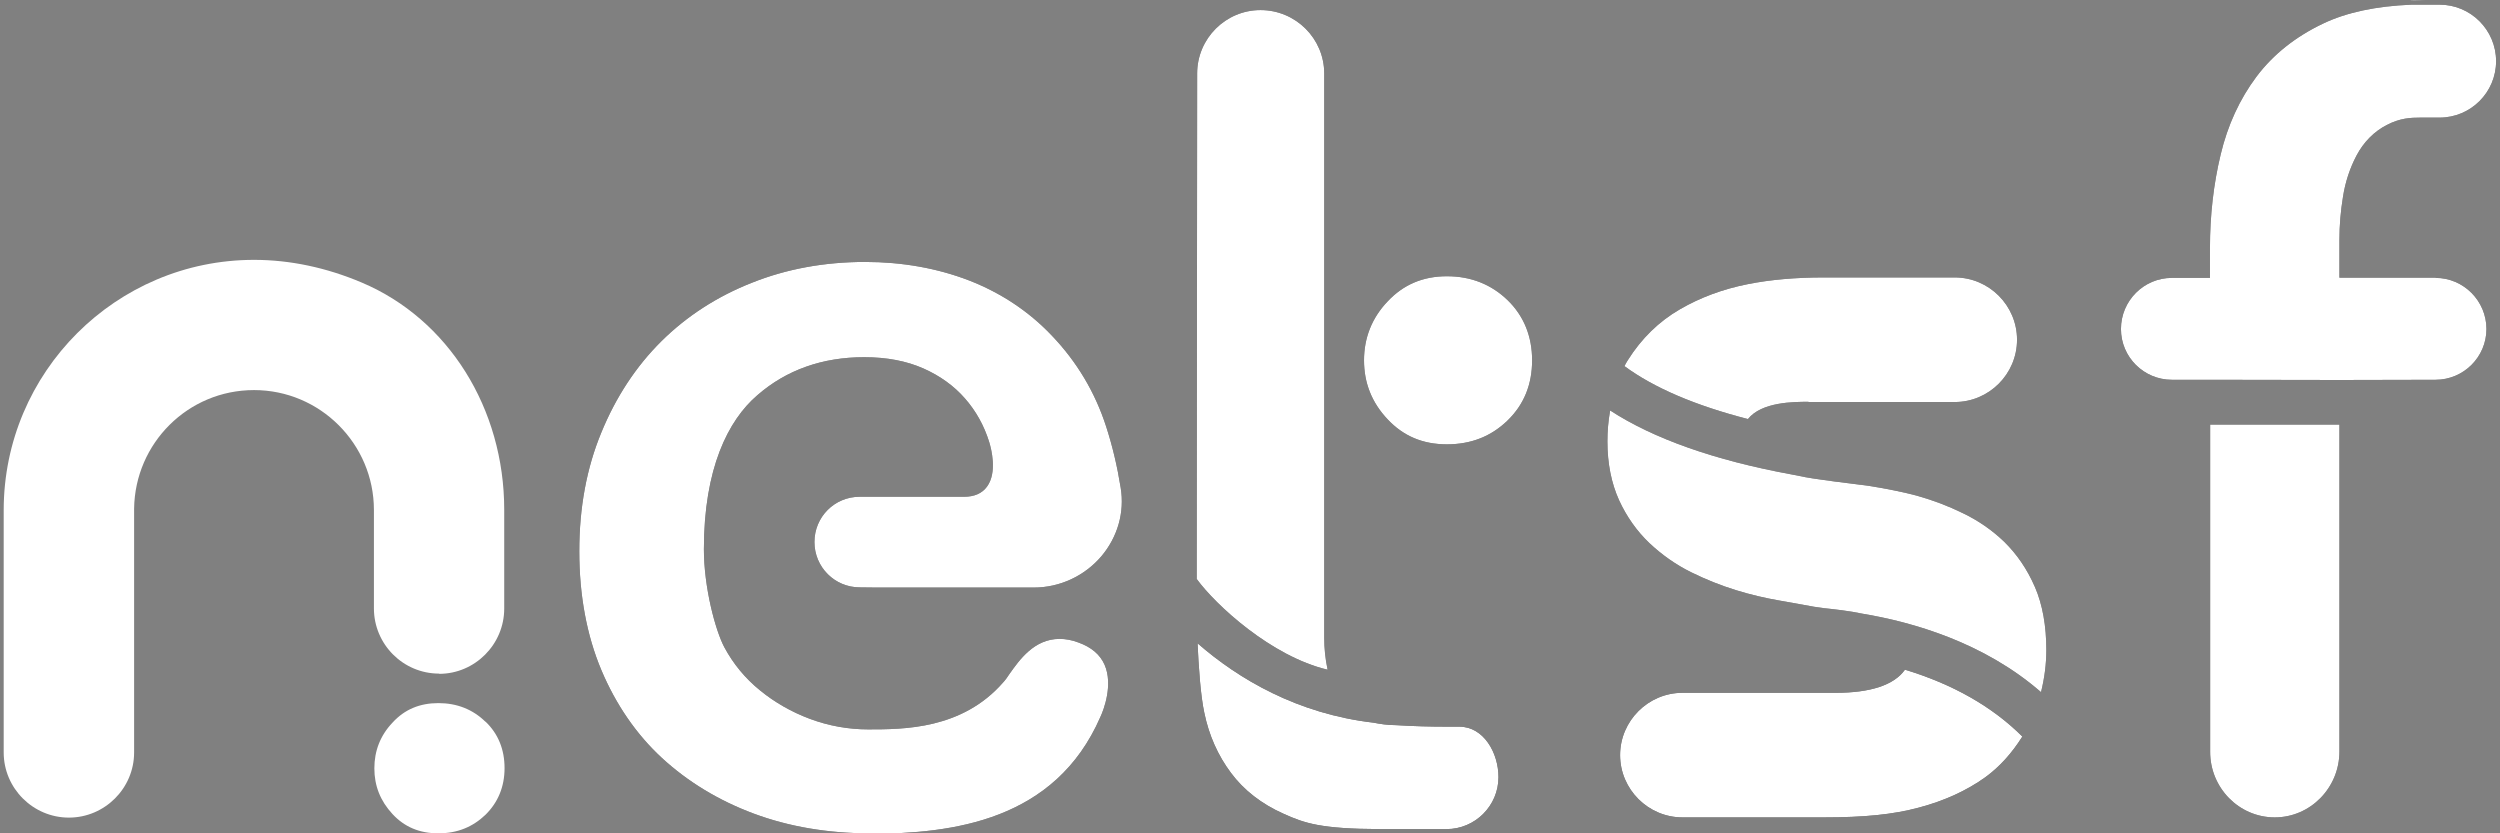 <?xml version="1.0" encoding="UTF-8"?>
<svg xmlns="http://www.w3.org/2000/svg" xmlns:xlink="http://www.w3.org/1999/xlink" width="90px" height="30px" viewBox="0 0 90 30" version="1.1">
<rect x="0" y="0" width="90" height="30" fill="#808080" stroke="none"/>
<g id="surface1">
<path style=" stroke:none;fill-rule:nonzero;fill:rgb(8.627%,8.627%,8.627%);fill-opacity:1;" d="M 31.312 30 C 29.801 30 28.391 29.758 27.133 29.289 C 25.875 28.82 24.762 28.145 23.832 27.289 C 22.906 26.434 22.172 25.363 21.648 24.121 C 21.121 22.867 20.855 21.426 20.855 19.844 C 20.855 18.262 21.121 16.844 21.648 15.57 C 22.172 14.293 22.898 13.188 23.809 12.285 C 24.719 11.383 25.816 10.672 27.066 10.18 C 28.316 9.68 29.688 9.43 31.141 9.43 C 32.48 9.43 33.746 9.656 34.891 10.098 C 36.031 10.543 37.031 11.203 37.859 12.074 C 38.773 13.027 39.426 14.133 39.82 15.352 C 40.047 16.051 40.223 16.793 40.344 17.555 C 40.492 18.441 40.234 19.336 39.645 20.031 C 39.039 20.738 38.152 21.152 37.215 21.152 L 31.57 21.152 C 31.57 21.152 30.949 21.145 30.949 21.145 C 30.051 21.145 29.32 20.418 29.32 19.512 C 29.32 18.609 30.043 17.883 30.949 17.883 L 34.707 17.883 C 35.078 17.883 35.352 17.762 35.531 17.52 C 35.91 17.004 35.684 16.148 35.609 15.906 C 35.426 15.32 35.133 14.793 34.738 14.344 C 34.344 13.891 33.836 13.527 33.238 13.262 C 32.633 12.996 31.926 12.859 31.109 12.859 C 29.609 12.859 28.309 13.316 27.262 14.23 C 26.211 15.133 25.34 16.867 25.34 19.77 C 25.34 21.152 25.754 22.691 26.074 23.297 C 26.398 23.902 26.832 24.426 27.359 24.852 C 27.883 25.281 28.488 25.629 29.156 25.879 C 29.828 26.129 30.535 26.258 31.254 26.258 C 32.535 26.258 34.641 26.258 36.117 24.562 C 36.184 24.492 36.266 24.379 36.344 24.258 C 36.699 23.758 37.23 23 38.145 23 C 38.352 23 38.586 23.039 38.82 23.129 C 39.289 23.297 39.602 23.562 39.766 23.934 C 40.078 24.652 39.734 25.555 39.613 25.812 C 37.988 29.539 34.312 30.016 31.293 30.016 Z M 31.312 30 "/>
<path style=" stroke:none;fill-rule:nonzero;fill:rgb(8.627%,8.627%,8.627%);fill-opacity:1;" d="M 87.332 0 C 87.102 0 86.625 0.008 86.816 0.023 C 86.988 0.023 87.156 0.008 87.332 0 Z M 87.332 0 "/>
<path style=" stroke:none;fill-rule:nonzero;fill:rgb(8.627%,8.627%,8.627%);fill-opacity:1;" d="M 87.688 9.996 L 84.219 9.996 L 84.219 8.625 C 84.219 8.125 84.262 7.605 84.348 7.082 C 84.43 6.551 84.598 6.051 84.832 5.605 C 85.09 5.113 85.469 4.734 85.922 4.5 C 86.406 4.25 86.777 4.234 87.141 4.234 L 87.824 4.234 C 88.949 4.234 89.859 3.324 89.859 2.203 C 89.859 1.082 88.949 0.168 87.824 0.168 L 86.816 0.168 C 85.543 0.219 84.477 0.445 83.633 0.848 C 82.648 1.316 81.84 1.953 81.234 2.758 C 80.629 3.566 80.195 4.508 79.945 5.559 C 79.688 6.621 79.559 7.754 79.559 8.914 L 79.559 10.004 L 78.188 10.004 C 77.18 10.004 76.355 10.824 76.355 11.844 C 76.355 12.859 77.18 13.672 78.188 13.672 L 79.559 13.672 C 79.559 13.672 84.211 13.68 84.211 13.68 C 84.211 13.68 87.68 13.672 87.68 13.672 C 88.688 13.672 89.512 12.852 89.512 11.844 C 89.512 10.832 88.688 10.004 87.68 10.004 Z M 87.688 9.996 "/>
<path style=" stroke:none;fill-rule:nonzero;fill:rgb(8.627%,8.627%,8.627%);fill-opacity:1;" d="M 79.566 15.285 L 79.566 27.055 C 79.559 28.363 80.605 29.426 81.891 29.426 C 83.172 29.426 84.219 28.363 84.219 27.055 L 84.219 15.285 L 79.559 15.285 Z M 79.566 15.285 "/>
<path style=" stroke:none;fill-rule:nonzero;fill:rgb(8.627%,8.627%,8.627%);fill-opacity:1;" d="M 73.25 21.117 C 72.977 20.488 72.605 19.949 72.16 19.512 C 71.719 19.086 71.215 18.738 70.66 18.473 C 70.137 18.215 69.594 18.012 69.055 17.859 C 68.516 17.707 67.773 17.57 67.312 17.496 C 67.086 17.465 66.828 17.434 66.555 17.398 C 66.238 17.359 65.91 17.32 65.531 17.262 C 65.168 17.215 64.812 17.148 64.488 17.078 C 61.723 16.57 59.527 15.793 57.965 14.777 C 57.898 15.156 57.867 15.52 57.867 15.891 C 57.867 16.691 58.012 17.398 58.285 18.004 C 58.559 18.602 58.93 19.125 59.383 19.555 C 59.828 19.973 60.328 20.328 60.883 20.602 C 61.406 20.859 61.949 21.078 62.496 21.246 C 63.027 21.41 63.547 21.531 64.047 21.617 L 65.312 21.844 C 65.383 21.859 65.512 21.867 65.676 21.895 C 66.031 21.934 66.555 21.988 67.055 22.094 C 68.859 22.395 71.426 23.129 73.477 24.918 C 73.605 24.395 73.668 23.895 73.668 23.402 C 73.668 22.531 73.531 21.766 73.258 21.133 Z M 73.25 21.117 "/>
<path style=" stroke:none;fill-rule:nonzero;fill:rgb(8.627%,8.627%,8.627%);fill-opacity:1;" d="M 65.109 14.473 L 70.371 14.473 C 71.605 14.473 72.613 13.465 72.613 12.23 C 72.613 10.996 71.605 9.988 70.371 9.988 L 65.645 9.988 C 64.66 9.988 63.738 10.066 62.918 10.23 C 62.027 10.406 61.207 10.711 60.48 11.133 C 59.715 11.574 59.086 12.195 58.602 12.965 C 58.566 13.02 58.535 13.074 58.48 13.18 C 59.543 13.965 61.043 14.602 62.926 15.086 C 63.418 14.465 64.586 14.465 65.102 14.465 Z M 65.109 14.473 "/>
<path style=" stroke:none;fill-rule:nonzero;fill:rgb(8.627%,8.627%,8.627%);fill-opacity:1;" d="M 47.793 24.102 C 47.711 23.723 47.672 23.344 47.672 22.949 L 47.672 2.645 C 47.672 1.387 46.645 0.363 45.379 0.363 C 44.121 0.363 43.098 1.387 43.098 2.645 L 43.082 20.844 C 43.766 21.781 45.766 23.629 47.793 24.109 Z M 47.793 24.102 "/>
<path style=" stroke:none;fill-rule:nonzero;fill:rgb(8.627%,8.627%,8.627%);fill-opacity:1;" d="M 54.277 10.809 C 53.688 10.238 52.953 9.945 52.09 9.945 C 51.227 9.945 50.52 10.246 49.953 10.852 C 49.387 11.445 49.105 12.164 49.105 12.973 C 49.105 13.777 49.379 14.488 49.953 15.094 C 50.52 15.699 51.219 15.996 52.09 15.996 C 52.961 15.996 53.688 15.707 54.277 15.133 C 54.867 14.559 55.156 13.836 55.156 12.973 C 55.156 12.109 54.859 11.375 54.277 10.809 Z M 54.277 10.809 "/>
<path style=" stroke:none;fill-rule:nonzero;fill:rgb(100%,100%,100%);fill-opacity:1;" d="M 31.312 30 C 29.801 30 28.391 29.758 27.133 29.289 C 25.875 28.82 24.762 28.145 23.832 27.289 C 22.906 26.434 22.172 25.363 21.648 24.121 C 21.121 22.867 20.855 21.426 20.855 19.844 C 20.855 18.262 21.121 16.844 21.648 15.57 C 22.172 14.293 22.898 13.188 23.809 12.285 C 24.719 11.383 25.816 10.672 27.066 10.18 C 28.316 9.68 29.688 9.43 31.141 9.43 C 32.48 9.43 33.746 9.656 34.891 10.098 C 36.031 10.543 37.031 11.203 37.859 12.074 C 38.773 13.027 39.426 14.133 39.82 15.352 C 40.047 16.051 40.223 16.793 40.344 17.555 C 40.492 18.441 40.234 19.336 39.645 20.031 C 39.039 20.738 38.152 21.152 37.215 21.152 L 31.57 21.152 C 31.57 21.152 30.949 21.145 30.949 21.145 C 30.051 21.145 29.32 20.418 29.32 19.512 C 29.32 18.609 30.043 17.883 30.949 17.883 L 34.707 17.883 C 35.078 17.883 35.352 17.762 35.531 17.52 C 35.91 17.004 35.684 16.148 35.609 15.906 C 35.426 15.32 35.133 14.793 34.738 14.344 C 34.344 13.891 33.836 13.527 33.238 13.262 C 32.633 12.996 31.926 12.859 31.109 12.859 C 29.609 12.859 28.309 13.316 27.262 14.23 C 26.211 15.133 25.34 16.867 25.34 19.77 C 25.34 21.152 25.754 22.691 26.074 23.297 C 26.398 23.902 26.832 24.426 27.359 24.852 C 27.883 25.281 28.488 25.629 29.156 25.879 C 29.828 26.129 30.535 26.258 31.254 26.258 C 32.535 26.258 34.641 26.258 36.117 24.562 C 36.184 24.492 36.266 24.379 36.344 24.258 C 36.699 23.758 37.23 23 38.145 23 C 38.352 23 38.586 23.039 38.82 23.129 C 39.289 23.297 39.602 23.562 39.766 23.934 C 40.078 24.652 39.734 25.555 39.613 25.812 C 37.988 29.539 34.312 30.016 31.293 30.016 Z M 31.312 30 "/>
<path style=" stroke:none;fill-rule:nonzero;fill:rgb(100%,100%,100%);fill-opacity:1;" d="M 87.332 0 C 87.102 0 86.625 0.008 86.816 0.023 C 86.988 0.023 87.156 0.008 87.332 0 Z M 87.332 0 "/>
<path style=" stroke:none;fill-rule:nonzero;fill:rgb(100%,100%,100%);fill-opacity:1;" d="M 87.688 9.996 L 84.219 9.996 L 84.219 8.625 C 84.219 8.125 84.262 7.605 84.348 7.082 C 84.43 6.551 84.598 6.051 84.832 5.605 C 85.09 5.113 85.469 4.734 85.922 4.5 C 86.406 4.25 86.777 4.234 87.141 4.234 L 87.824 4.234 C 88.949 4.234 89.859 3.324 89.859 2.203 C 89.859 1.082 88.949 0.168 87.824 0.168 L 86.816 0.168 C 85.543 0.219 84.477 0.445 83.633 0.848 C 82.648 1.316 81.84 1.953 81.234 2.758 C 80.629 3.566 80.195 4.508 79.945 5.559 C 79.688 6.621 79.559 7.754 79.559 8.914 L 79.559 10.004 L 78.188 10.004 C 77.18 10.004 76.355 10.824 76.355 11.844 C 76.355 12.859 77.18 13.672 78.188 13.672 L 79.559 13.672 C 79.559 13.672 84.211 13.68 84.211 13.68 C 84.211 13.68 87.68 13.672 87.68 13.672 C 88.688 13.672 89.512 12.852 89.512 11.844 C 89.512 10.832 88.688 10.004 87.68 10.004 Z M 87.688 9.996 "/>
<path style=" stroke:none;fill-rule:nonzero;fill:rgb(100%,100%,100%);fill-opacity:1;" d="M 79.566 15.285 L 79.566 27.055 C 79.559 28.363 80.605 29.426 81.891 29.426 C 83.172 29.426 84.219 28.363 84.219 27.055 L 84.219 15.285 L 79.559 15.285 Z M 79.566 15.285 "/>
<path style=" stroke:none;fill-rule:nonzero;fill:rgb(100%,100%,100%);fill-opacity:1;" d="M 73.25 21.117 C 72.977 20.488 72.605 19.949 72.16 19.512 C 71.719 19.086 71.215 18.738 70.66 18.473 C 70.137 18.215 69.594 18.012 69.055 17.859 C 68.516 17.707 67.773 17.57 67.312 17.496 C 67.086 17.465 66.828 17.434 66.555 17.398 C 66.238 17.359 65.91 17.32 65.531 17.262 C 65.168 17.215 64.812 17.148 64.488 17.078 C 61.723 16.57 59.527 15.793 57.965 14.777 C 57.898 15.156 57.867 15.52 57.867 15.891 C 57.867 16.691 58.012 17.398 58.285 18.004 C 58.559 18.602 58.93 19.125 59.383 19.555 C 59.828 19.973 60.328 20.328 60.883 20.602 C 61.406 20.859 61.949 21.078 62.496 21.246 C 63.027 21.41 63.547 21.531 64.047 21.617 L 65.312 21.844 C 65.383 21.859 65.512 21.867 65.676 21.895 C 66.031 21.934 66.555 21.988 67.055 22.094 C 68.859 22.395 71.426 23.129 73.477 24.918 C 73.605 24.395 73.668 23.895 73.668 23.402 C 73.668 22.531 73.531 21.766 73.258 21.133 Z M 73.25 21.117 "/>
<path style=" stroke:none;fill-rule:nonzero;fill:rgb(100%,100%,100%);fill-opacity:1;" d="M 65.109 14.473 L 70.371 14.473 C 71.605 14.473 72.613 13.465 72.613 12.23 C 72.613 10.996 71.605 9.988 70.371 9.988 L 65.645 9.988 C 64.66 9.988 63.738 10.066 62.918 10.23 C 62.027 10.406 61.207 10.711 60.48 11.133 C 59.715 11.574 59.086 12.195 58.602 12.965 C 58.566 13.02 58.535 13.074 58.48 13.18 C 59.543 13.965 61.043 14.602 62.926 15.086 C 63.418 14.465 64.586 14.465 65.102 14.465 Z M 65.109 14.473 "/>
<path style=" stroke:none;fill-rule:nonzero;fill:rgb(100%,100%,100%);fill-opacity:1;" d="M 47.793 24.102 C 47.711 23.723 47.672 23.344 47.672 22.949 L 47.672 2.645 C 47.672 1.387 46.645 0.363 45.379 0.363 C 44.121 0.363 43.098 1.387 43.098 2.645 L 43.082 20.844 C 43.766 21.781 45.766 23.629 47.793 24.109 Z M 47.793 24.102 "/>
<path style=" stroke:none;fill-rule:nonzero;fill:rgb(100%,100%,100%);fill-opacity:1;" d="M 54.277 10.809 C 53.688 10.238 52.953 9.945 52.09 9.945 C 51.227 9.945 50.52 10.246 49.953 10.852 C 49.387 11.445 49.105 12.164 49.105 12.973 C 49.105 13.777 49.379 14.488 49.953 15.094 C 50.52 15.699 51.219 15.996 52.09 15.996 C 52.961 15.996 53.688 15.707 54.277 15.133 C 54.867 14.559 55.156 13.836 55.156 12.973 C 55.156 12.109 54.859 11.375 54.277 10.809 Z M 54.277 10.809 "/>
<path style=" stroke:none;fill-rule:nonzero;fill:rgb(0%,0%,0%);fill-opacity:1;" d="M 66.086 24.941 C 66.086 24.941 60.57 24.941 60.57 24.941 C 59.336 24.941 58.324 25.949 58.324 27.184 C 58.324 28.418 59.336 29.426 60.57 29.426 L 65.652 29.426 C 67.117 29.426 68.145 29.324 69.078 29.074 C 69.992 28.832 70.805 28.461 71.477 27.977 C 71.984 27.605 72.418 27.129 72.805 26.516 C 71.719 25.434 70.297 24.629 68.578 24.109 C 68.191 24.66 67.336 24.941 66.086 24.941 Z M 66.086 24.941 "/>
<path style=" stroke:none;fill-rule:nonzero;fill:rgb(100%,100%,100%);fill-opacity:1;" d="M 66.086 24.941 C 66.086 24.941 60.57 24.941 60.57 24.941 C 59.336 24.941 58.324 25.949 58.324 27.184 C 58.324 28.418 59.336 29.426 60.57 29.426 L 65.652 29.426 C 67.117 29.426 68.145 29.324 69.078 29.074 C 69.992 28.832 70.805 28.461 71.477 27.977 C 71.984 27.605 72.418 27.129 72.805 26.516 C 71.719 25.434 70.297 24.629 68.578 24.109 C 68.191 24.66 67.336 24.941 66.086 24.941 Z M 66.086 24.941 "/>
<path style=" stroke:none;fill-rule:nonzero;fill:rgb(0%,0%,0%);fill-opacity:1;" d="M 52.543 26.16 L 52.113 26.16 C 51.484 26.16 50.891 26.145 50.25 26.105 C 49.945 26.105 49.68 26.062 49.445 26.016 C 46.711 25.699 44.59 24.449 43.113 23.16 C 43.145 23.926 43.219 25.039 43.355 25.66 C 43.523 26.477 43.848 27.199 44.312 27.82 C 44.773 28.441 45.41 28.941 46.211 29.297 C 46.961 29.637 47.559 29.84 49.664 29.848 L 52.074 29.848 C 53.105 29.848 53.945 29.008 53.945 27.977 C 53.945 27.105 53.414 26.16 52.535 26.16 Z M 52.543 26.16 "/>
<path style=" stroke:none;fill-rule:nonzero;fill:rgb(100%,100%,100%);fill-opacity:1;" d="M 52.543 26.16 L 52.113 26.16 C 51.484 26.16 50.891 26.145 50.25 26.105 C 49.945 26.105 49.68 26.062 49.445 26.016 C 46.711 25.699 44.59 24.449 43.113 23.16 C 43.145 23.926 43.219 25.039 43.355 25.66 C 43.523 26.477 43.848 27.199 44.312 27.82 C 44.773 28.441 45.41 28.941 46.211 29.297 C 46.961 29.637 47.559 29.84 49.664 29.848 L 52.074 29.848 C 53.105 29.848 53.945 29.008 53.945 27.977 C 53.945 27.105 53.414 26.16 52.535 26.16 Z M 52.543 26.16 "/>
<path style=" stroke:none;fill-rule:nonzero;fill:rgb(100%,100%,100%);fill-opacity:1;" d="M 17.477 25.984 C 17.023 25.539 16.453 25.312 15.781 25.312 C 15.113 25.312 14.562 25.539 14.129 26.016 C 13.691 26.477 13.477 27.031 13.477 27.66 C 13.477 28.289 13.691 28.832 14.129 29.305 C 14.562 29.773 15.105 30 15.781 30 C 16.461 30 17.016 29.773 17.477 29.332 C 17.93 28.887 18.164 28.32 18.164 27.652 C 18.164 26.984 17.938 26.418 17.477 25.977 Z M 17.477 25.984 "/>
<path style=" stroke:none;fill-rule:nonzero;fill:rgb(100%,100%,100%);fill-opacity:1;" d="M 15.809 24.25 C 14.508 24.25 13.461 23.191 13.461 21.902 L 13.461 18.359 C 13.461 15.98 11.523 14.043 9.145 14.043 C 6.766 14.043 4.859 15.957 4.828 18.312 L 4.828 27.09 C 4.828 28.379 3.77 29.434 2.48 29.434 C 1.191 29.434 0.133 28.379 0.133 27.09 L 0.133 18.367 C 0.133 13.398 4.176 9.355 9.145 9.355 C 10.441 9.355 11.75 9.633 13.023 10.172 C 16.137 11.488 18.152 14.699 18.152 18.352 L 18.152 21.91 C 18.152 23.199 17.098 24.258 15.809 24.258 Z M 15.809 24.25 "/>
</g>
</svg>
